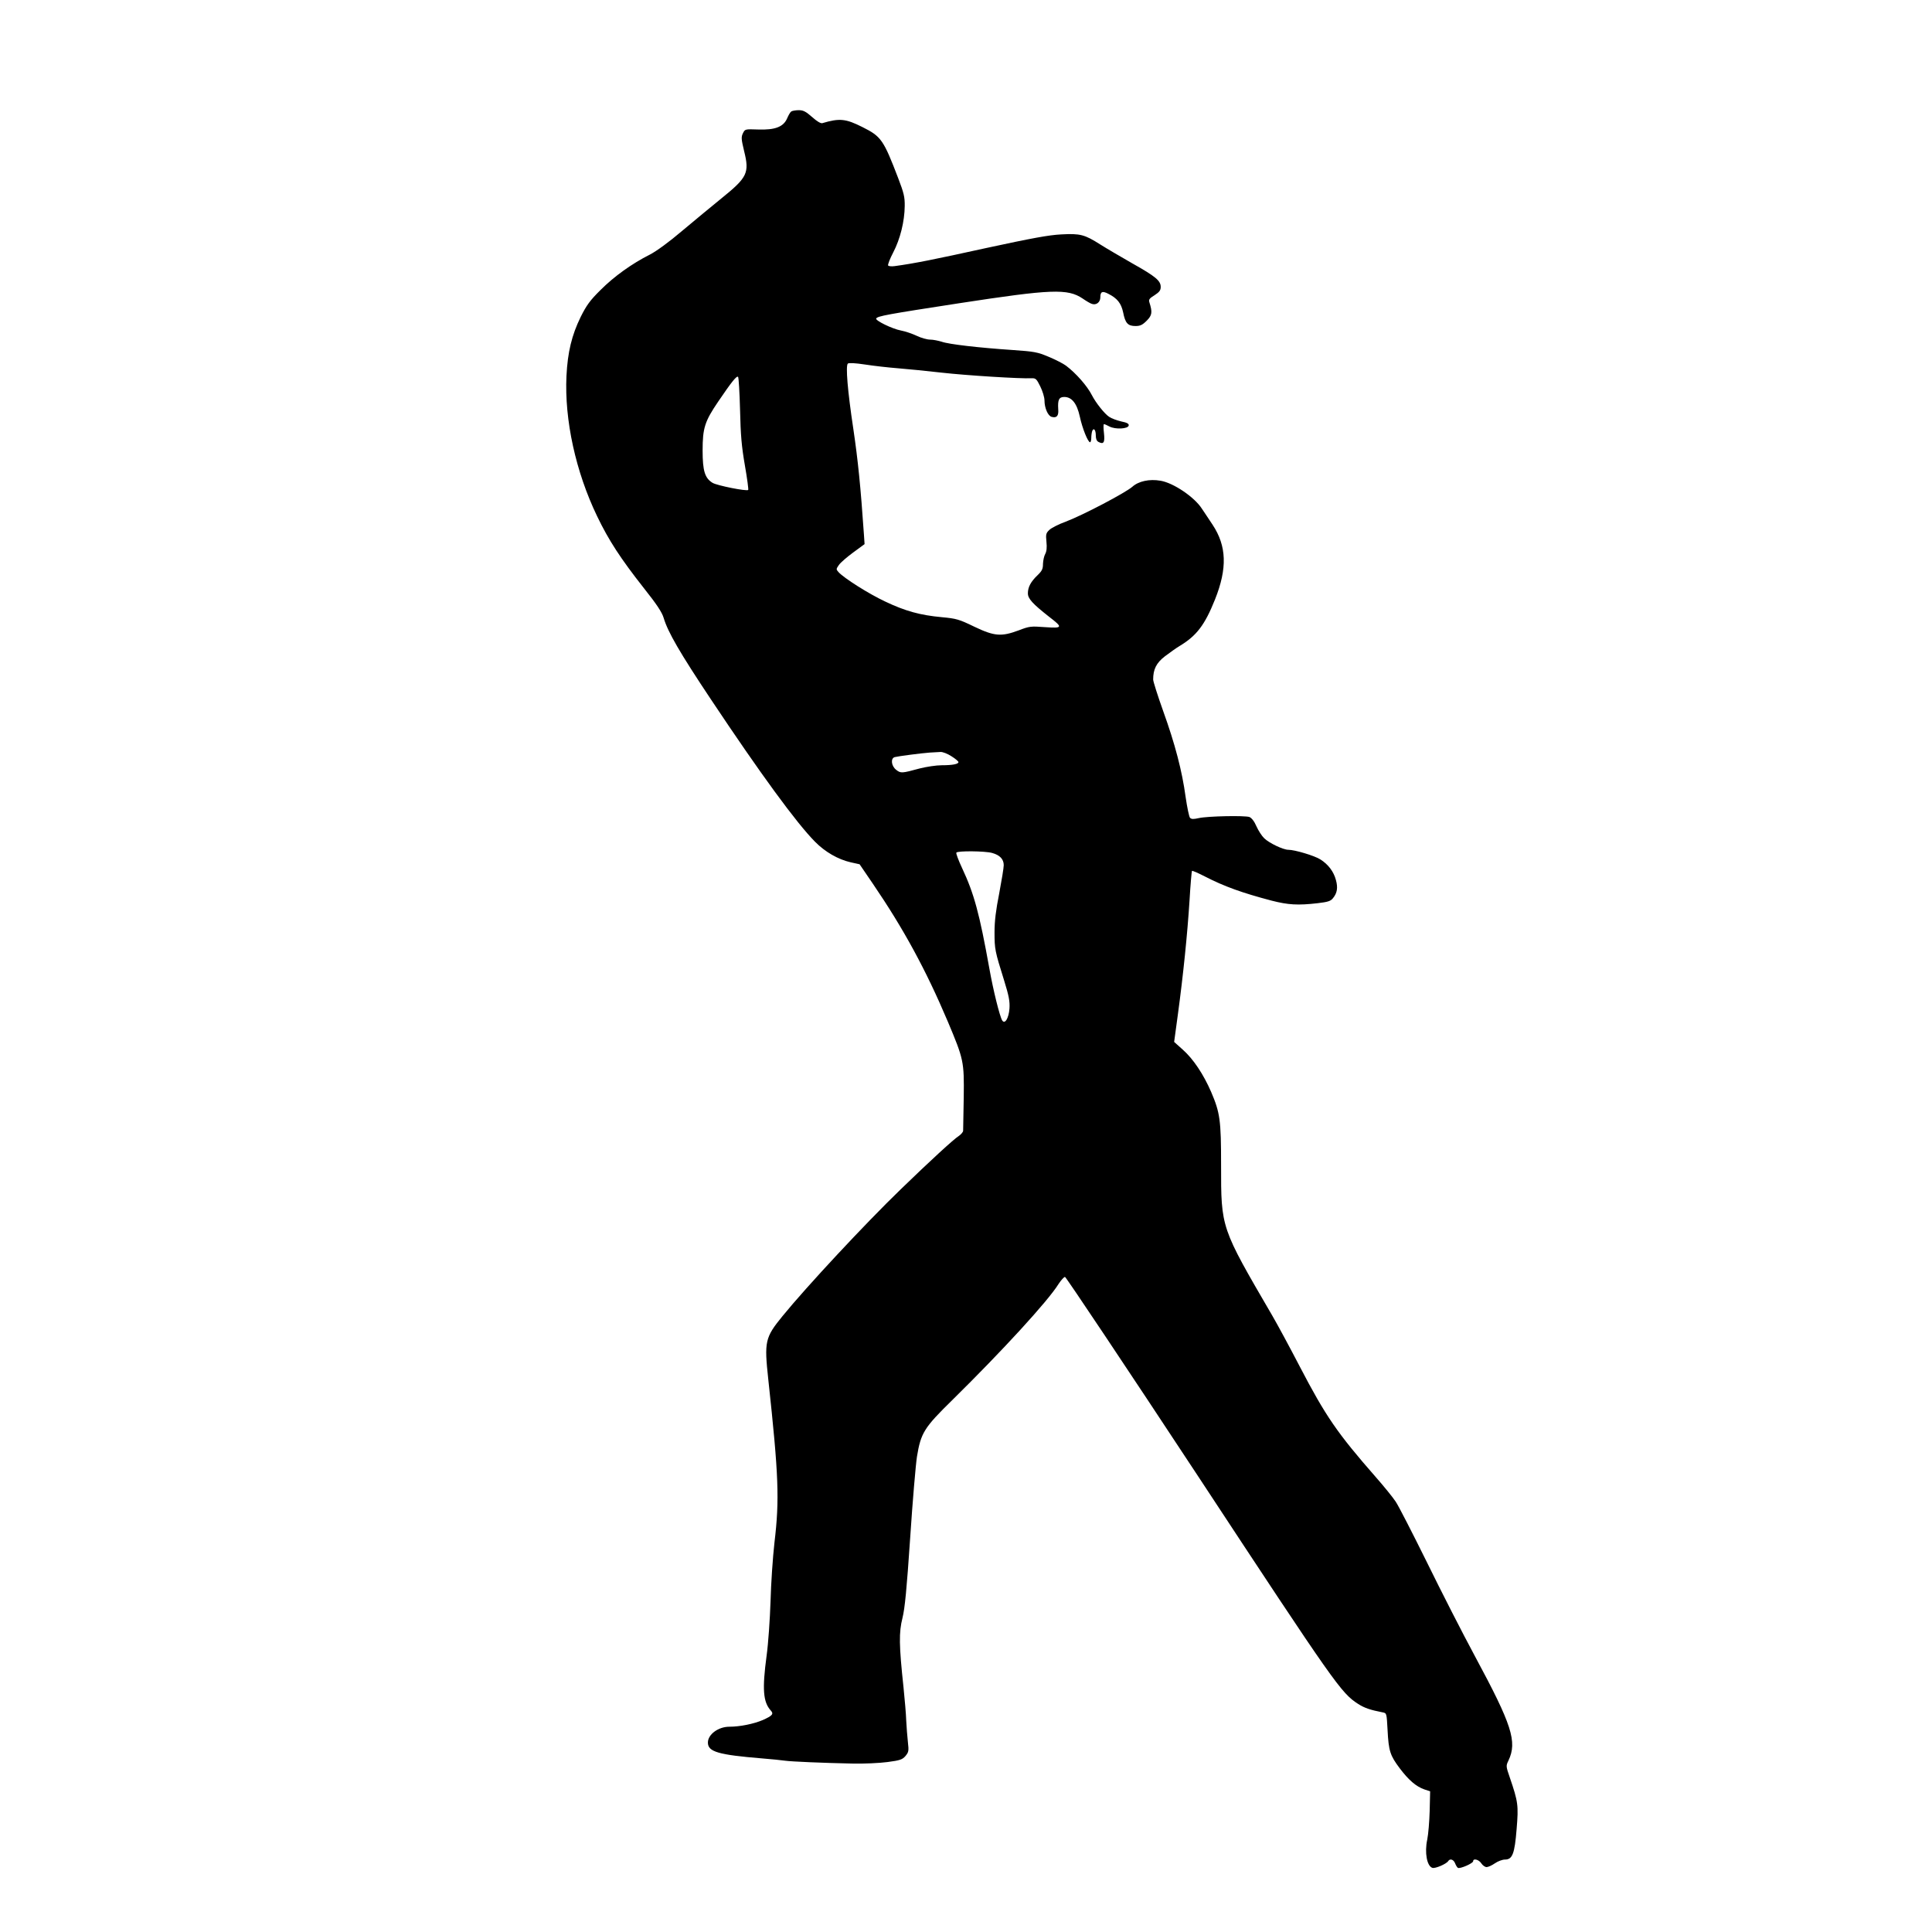 <?xml version="1.0" standalone="no"?>
<!DOCTYPE svg PUBLIC "-//W3C//DTD SVG 20010904//EN"
 "http://www.w3.org/TR/2001/REC-SVG-20010904/DTD/svg10.dtd">
<svg version="1.0" xmlns="http://www.w3.org/2000/svg"
 width="1280pt" height="1280pt" viewBox="0 0 1280 1280"
 preserveAspectRatio="xMidYMid meet">
<g transform="translate(0,1280) scale(0.1,-0.1)"
fill="#000000" stroke="none">
<path d="M5243 12062 c-7 -4 -19 -25 -28 -46 -24 -56 -79 -78 -192 -74 -87 3
-87 3 -101 -25 -12 -25 -11 -39 8 -118 36 -145 22 -174 -150 -313 -63 -51
-180 -148 -260 -215 -88 -75 -172 -136 -215 -158 -119 -60 -236 -144 -325
-233 -71 -70 -94 -102 -133 -180 -59 -121 -86 -232 -94 -390 -14 -292 61 -635
203 -930 77 -160 155 -280 311 -478 85 -107 119 -159 130 -196 28 -94 106
-229 314 -541 329 -494 567 -819 689 -942 67 -68 153 -117 236 -136 l59 -13
88 -129 c205 -301 351 -570 496 -912 106 -252 109 -265 106 -503 -2 -113 -4
-212 -4 -222 -1 -9 -14 -24 -30 -35 -32 -20 -189 -164 -384 -353 -235 -227
-625 -646 -783 -840 -116 -142 -121 -168 -94 -418 69 -638 75 -796 41 -1082
-11 -96 -23 -272 -26 -390 -4 -118 -15 -280 -26 -359 -30 -223 -23 -307 27
-363 22 -23 12 -35 -53 -64 -59 -25 -150 -44 -221 -44 -73 0 -142 -51 -142
-105 0 -61 68 -81 360 -105 63 -5 131 -12 150 -15 42 -6 253 -15 445 -19 78
-2 182 3 235 10 83 11 98 16 119 40 21 26 23 33 16 93 -4 37 -9 100 -11 141
-1 41 -10 141 -18 221 -30 279 -31 364 -7 459 16 65 28 188 51 529 16 245 37
488 45 540 26 158 47 192 235 376 332 327 633 655 703 768 17 26 36 47 43 47
6 0 405 -597 886 -1327 906 -1377 943 -1429 1056 -1502 42 -27 81 -40 163 -56
26 -5 26 -6 32 -117 7 -139 17 -169 81 -254 59 -78 108 -120 162 -139 l39 -13
-3 -129 c-2 -70 -9 -156 -16 -190 -19 -87 -2 -177 34 -188 19 -6 93 26 105 45
11 18 35 11 45 -14 5 -13 13 -27 19 -31 14 -8 101 30 101 44 0 21 38 11 54
-14 9 -14 25 -25 35 -25 10 0 35 11 55 25 20 14 50 25 67 25 49 0 64 38 77
202 13 157 10 180 -45 341 -26 75 -26 78 -9 113 59 125 23 236 -221 689 -83
154 -227 436 -320 626 -94 190 -186 370 -206 400 -20 30 -80 104 -133 164
-254 290 -331 402 -502 730 -66 127 -148 279 -183 339 -342 587 -339 577 -339
998 0 297 -7 346 -66 484 -51 117 -118 218 -188 280 l-57 51 25 184 c35 258
63 532 77 754 6 105 14 192 16 195 3 3 41 -14 86 -37 128 -66 248 -109 442
-160 109 -28 174 -32 304 -17 69 8 87 14 102 33 28 34 34 69 20 120 -15 57
-51 104 -103 137 -39 25 -170 64 -213 64 -33 0 -126 44 -159 76 -16 15 -39 51
-52 80 -14 33 -32 55 -46 61 -31 11 -277 6 -335 -7 -36 -8 -49 -8 -59 2 -6 7
-19 69 -29 138 -23 171 -70 351 -149 570 -36 101 -66 195 -66 208 0 68 21 110
78 154 32 24 75 55 97 68 113 68 167 139 235 309 82 206 77 353 -16 494 -26
40 -59 88 -72 108 -49 76 -188 170 -273 184 -74 13 -146 -3 -187 -40 -46 -40
-327 -188 -441 -231 -47 -17 -96 -42 -109 -55 -22 -21 -24 -29 -19 -79 4 -38
1 -63 -8 -80 -8 -14 -14 -43 -15 -66 0 -33 -6 -46 -36 -75 -45 -43 -64 -79
-64 -120 0 -35 31 -69 139 -154 95 -73 93 -78 -26 -70 -93 7 -103 6 -173 -21
-116 -43 -161 -40 -295 24 -101 49 -119 54 -215 63 -144 13 -244 41 -376 104
-109 51 -273 155 -309 195 -16 18 -16 20 3 47 11 16 54 53 95 83 l75 55 -4 60
c-22 321 -40 497 -70 700 -39 258 -52 421 -37 436 6 6 48 4 114 -6 57 -9 156
-20 219 -25 63 -5 194 -18 290 -29 159 -18 521 -41 595 -37 27 1 33 -5 57 -54
15 -30 28 -72 28 -93 0 -50 23 -103 48 -109 33 -9 47 7 43 51 -4 62 5 81 40
81 50 0 84 -43 103 -130 17 -79 54 -170 68 -170 4 0 8 13 8 29 0 16 3 36 6 45
10 25 24 8 24 -29 0 -23 6 -37 18 -43 34 -18 43 -4 36 59 -4 32 -4 59 0 59 4
0 21 -7 37 -16 39 -20 123 -16 127 7 2 12 -11 19 -50 27 -29 7 -65 20 -79 30
-30 19 -89 93 -115 144 -31 61 -105 145 -171 195 -17 13 -69 40 -115 59 -76
32 -96 35 -238 45 -224 15 -424 38 -471 55 -23 7 -57 14 -77 14 -19 0 -59 11
-88 25 -30 14 -76 30 -104 35 -59 11 -173 67 -165 80 10 16 69 27 550 101 613
94 718 98 818 31 23 -16 50 -32 60 -35 29 -11 57 10 57 43 0 38 13 44 52 24
60 -30 86 -63 99 -123 14 -72 31 -91 82 -91 31 0 46 7 74 35 36 36 39 56 18
122 -6 18 0 26 34 47 32 21 41 32 41 55 0 41 -33 69 -188 156 -75 43 -171 99
-212 125 -104 66 -133 74 -259 67 -82 -4 -195 -25 -496 -90 -346 -76 -475
-102 -607 -120 -21 -3 -40 -1 -44 4 -3 6 12 45 34 87 46 88 75 205 76 307 1
60 -6 87 -43 184 -98 256 -113 277 -237 339 -111 56 -152 60 -266 26 -10 -3
-36 12 -68 41 -41 36 -58 45 -88 45 -20 0 -42 -4 -49 -8z m-340 -1977 c4 -169
10 -241 32 -368 15 -86 25 -160 22 -163 -10 -10 -206 29 -236 47 -51 31 -66
79 -66 214 0 149 14 193 103 324 89 131 123 174 132 164 4 -4 10 -102 13 -218z
m1400 -2295 c26 -16 47 -34 47 -39 0 -13 -38 -21 -111 -21 -36 0 -101 -10
-145 -21 -121 -33 -126 -33 -157 -9 -32 25 -38 76 -9 84 23 6 176 26 232 30
25 1 56 3 71 4 14 1 46 -11 72 -28z m270 -641 c51 -14 77 -41 77 -81 0 -18
-14 -102 -30 -187 -22 -111 -31 -183 -31 -258 0 -112 3 -125 63 -317 33 -106
39 -141 36 -188 -5 -64 -30 -106 -48 -79 -17 28 -60 202 -85 343 -66 367 -101
496 -181 667 -24 51 -41 97 -38 102 7 13 191 11 237 -2z"/>
</g>
</svg>
